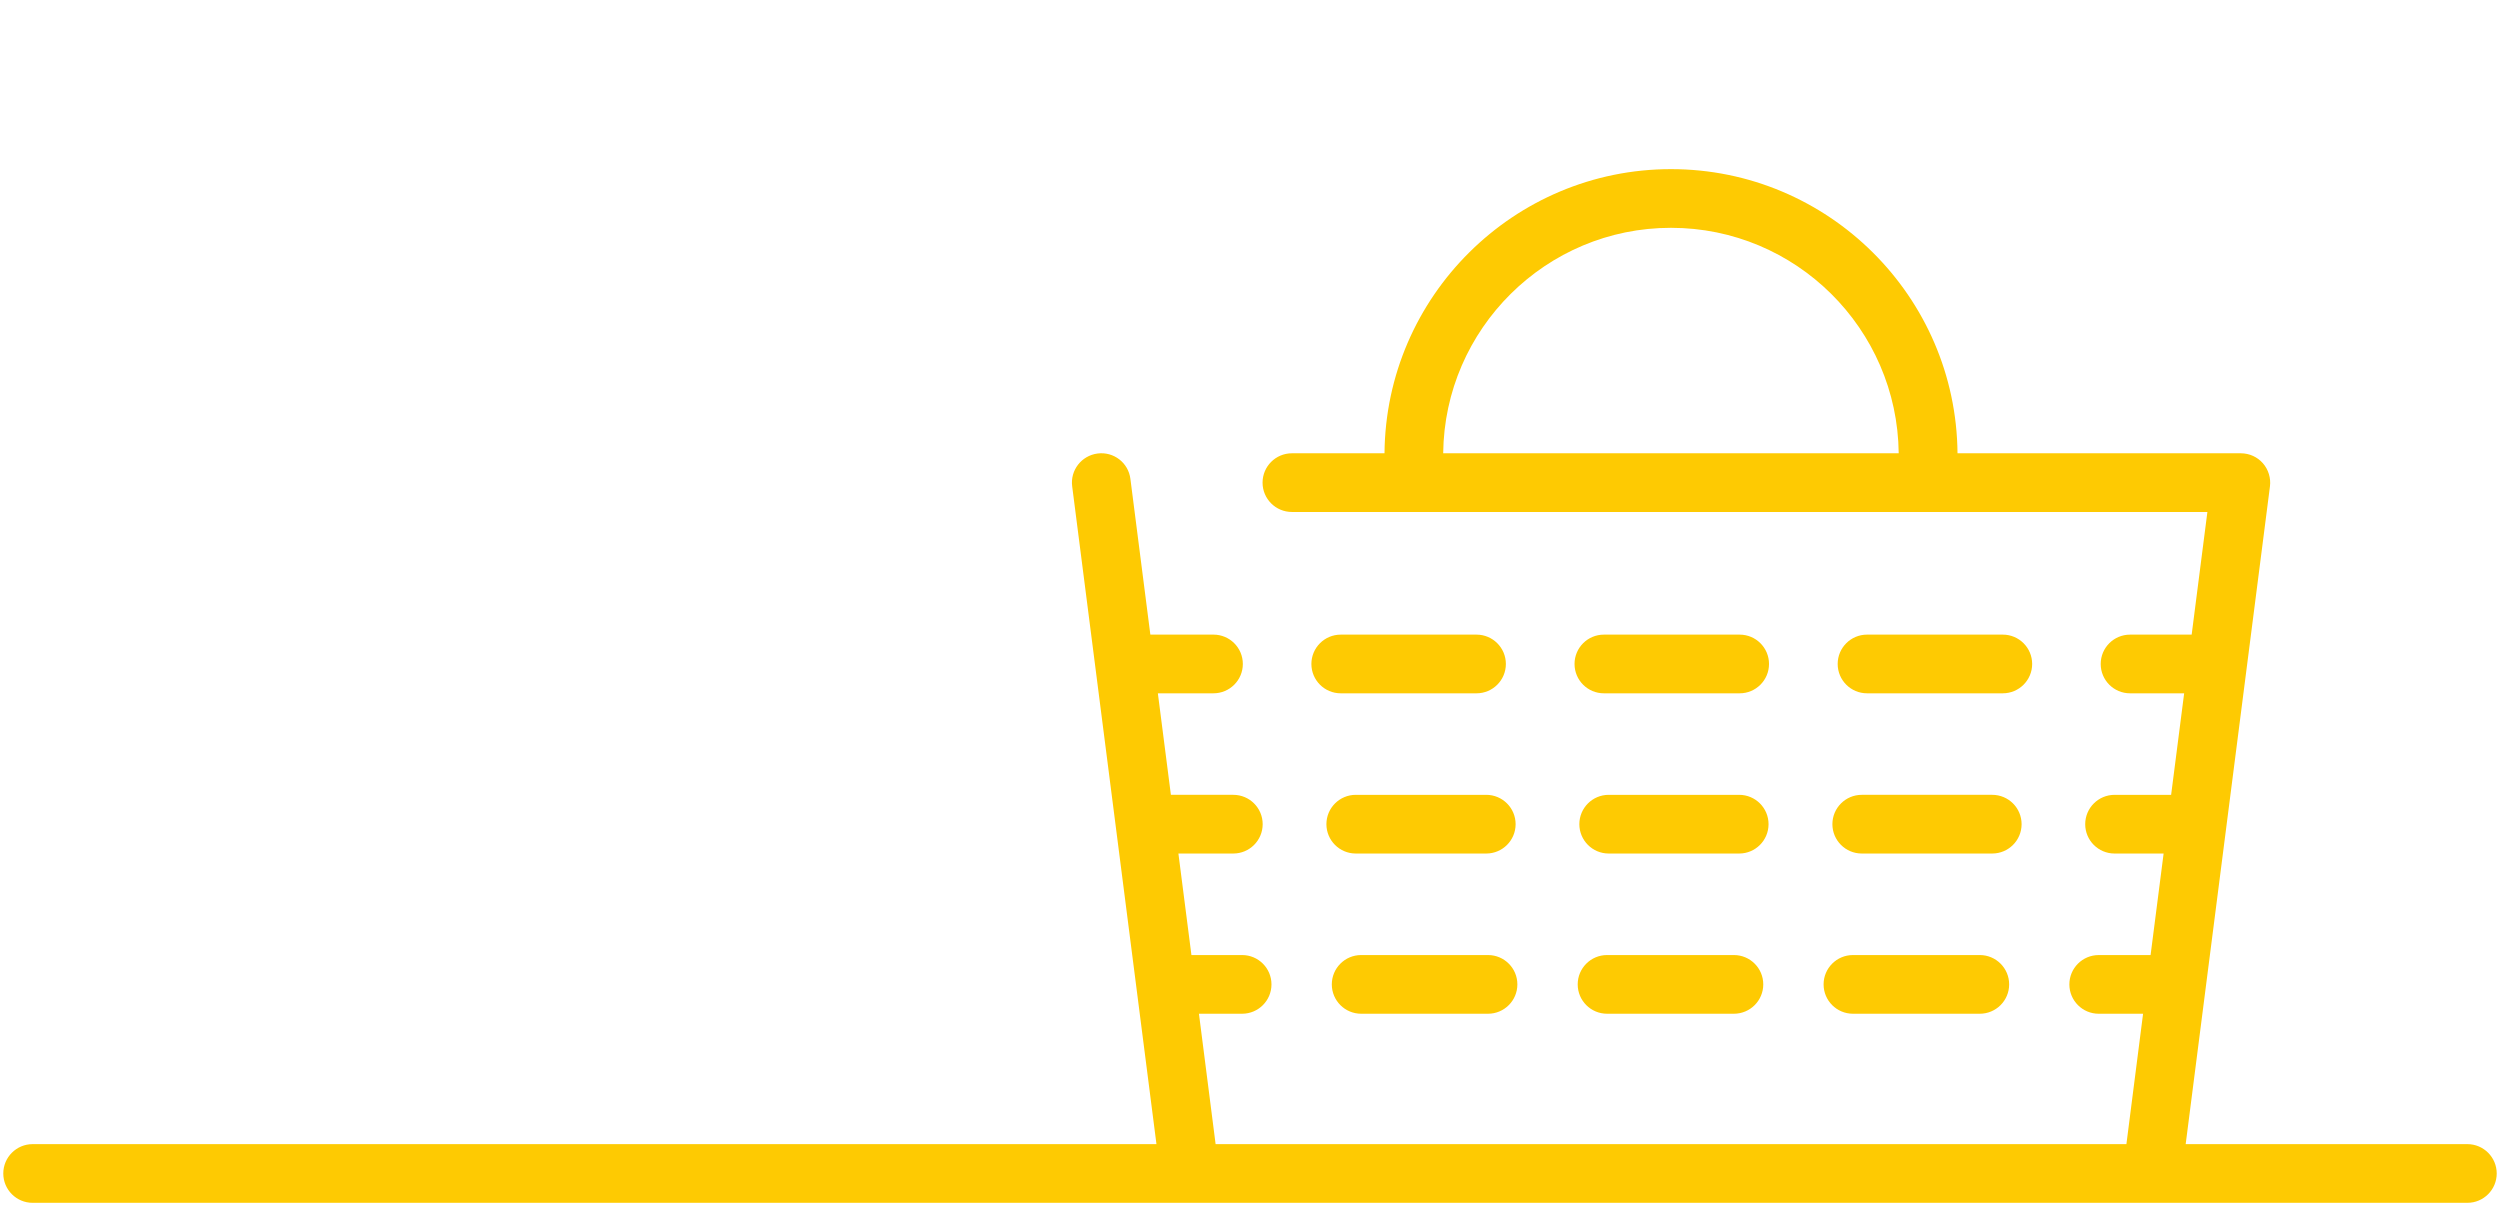 <?xml version="1.0" encoding="UTF-8"?><svg id="Calque_1" xmlns="http://www.w3.org/2000/svg" viewBox="0 0 213 103"><defs><style>.cls-1{fill:#feca02;}</style></defs><path class="cls-1" d="M148.22,54.07h-11.57c-1.38,0-2.5,1.12-2.5,2.5s1.12,2.5,2.5,2.5h11.57c1.38,0,2.5-1.12,2.5-2.5s-1.12-2.5-2.5-2.5Z"/><path class="cls-1" d="M125.8,54.07h-11.57c-1.38,0-2.5,1.12-2.5,2.5s1.12,2.5,2.5,2.5h11.57c1.38,0,2.5-1.12,2.5-2.5s-1.12-2.5-2.5-2.5Z"/><path class="cls-1" d="M159.07,59.07h11.57c1.38,0,2.5-1.12,2.5-2.5s-1.12-2.5-2.5-2.5h-11.57c-1.38,0-2.5,1.12-2.5,2.5s1.12,2.5,2.5,2.5Z"/><path class="cls-1" d="M158.62,72.72h11.12c1.38,0,2.5-1.12,2.5-2.5s-1.12-2.5-2.5-2.5h-11.12c-1.38,0-2.5,1.12-2.5,2.5s1.12,2.5,2.5,2.5Z"/><path class="cls-1" d="M126.63,67.72h-11.12c-1.38,0-2.5,1.12-2.5,2.5s1.12,2.5,2.5,2.5h11.12c1.38,0,2.5-1.12,2.5-2.5s-1.12-2.5-2.5-2.5Z"/><path class="cls-1" d="M148.18,67.72h-11.12c-1.38,0-2.5,1.12-2.5,2.5s1.12,2.5,2.5,2.5h11.12c1.38,0,2.5-1.12,2.5-2.5s-1.12-2.5-2.5-2.5Z"/><path class="cls-1" d="M155.37,83.87c0,1.38,1.12,2.5,2.5,2.5h10.81c1.38,0,2.5-1.12,2.5-2.5s-1.12-2.5-2.5-2.5h-10.81c-1.38,0-2.5,1.12-2.5,2.5Z"/><path class="cls-1" d="M115.97,81.37c-1.38,0-2.5,1.12-2.5,2.5s1.12,2.5,2.5,2.5h10.81c1.38,0,2.5-1.12,2.5-2.5s-1.12-2.5-2.5-2.5h-10.81Z"/><path class="cls-1" d="M147.73,81.37h-10.81c-1.38,0-2.5,1.12-2.5,2.5s1.12,2.5,2.5,2.5h10.81c1.38,0,2.5-1.12,2.5-2.5s-1.12-2.5-2.5-2.5Z"/><path class="cls-1" d="M210.22,97.48h-24l7.18-56.04c.09-.71-.13-1.43-.6-1.97s-1.16-.85-1.88-.85h-24.14c-.11-13.37-11.02-24.21-24.41-24.21s-24.3,10.84-24.41,24.21h-7.89c-1.38,0-2.5,1.12-2.5,2.5s1.12,2.5,2.5,2.5h78l-1.34,10.45h-5.25c-1.38,0-2.5,1.12-2.5,2.5s1.12,2.5,2.5,2.5h4.61l-1.11,8.65h-4.82c-1.38,0-2.5,1.12-2.5,2.5s1.12,2.5,2.5,2.5h4.18l-1.11,8.65h-4.42c-1.38,0-2.5,1.12-2.5,2.5s1.12,2.5,2.5,2.5h3.78l-1.42,11.11H103.57l-1.42-11.11h3.68c1.38,0,2.5-1.12,2.5-2.5s-1.12-2.5-2.5-2.5h-4.32l-1.11-8.65h4.68c1.38,0,2.5-1.12,2.5-2.5s-1.12-2.5-2.5-2.5h-5.32l-1.11-8.65h4.74c1.38,0,2.5-1.12,2.5-2.5s-1.12-2.5-2.5-2.5h-5.38l-1.7-13.27c-.17-1.37-1.42-2.34-2.8-2.16-1.37,.18-2.34,1.43-2.16,2.8l7.18,56.04H2.78c-1.38,0-2.5,1.12-2.5,2.5s1.12,2.5,2.5,2.5H210.22c1.38,0,2.5-1.12,2.5-2.5s-1.12-2.5-2.5-2.5ZM142.37,19.41c10.64,0,19.29,8.6,19.4,19.21h-38.81c.11-10.61,8.77-19.21,19.4-19.21Z"/></svg>